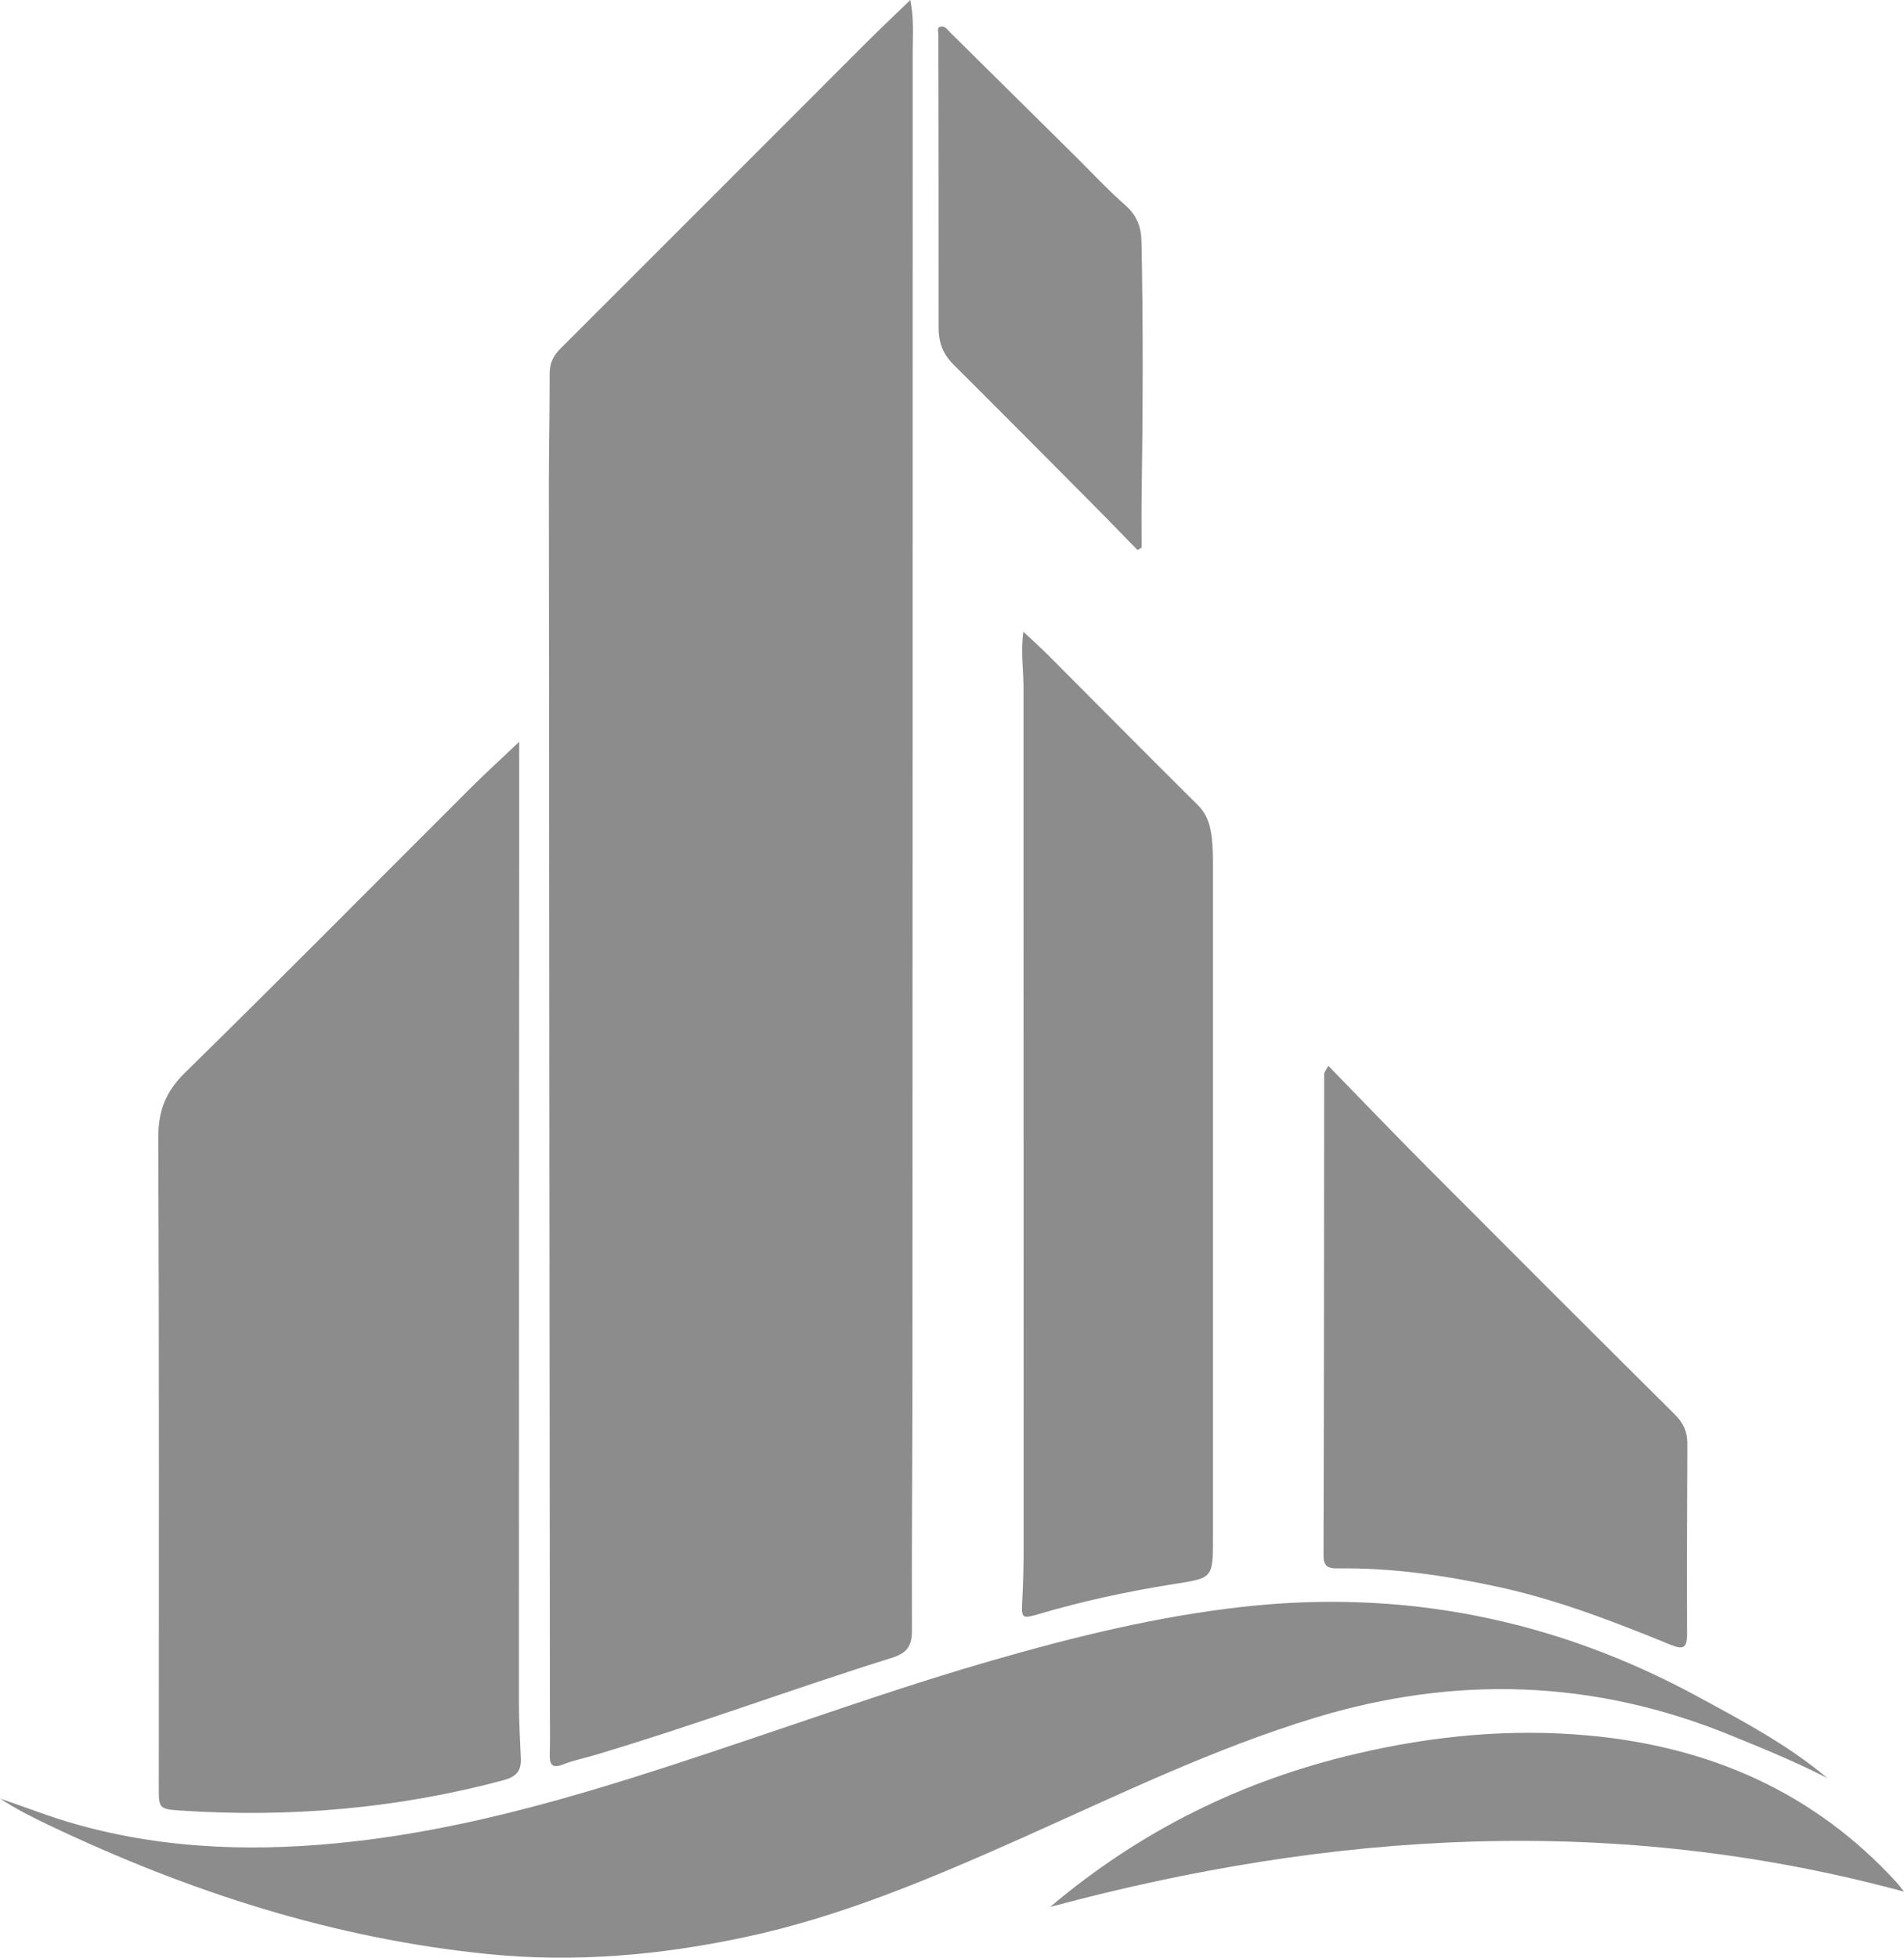 <?xml version="1.0" encoding="utf-8"?> <svg xmlns="http://www.w3.org/2000/svg" xmlns:xlink="http://www.w3.org/1999/xlink" version="1.1" id="Слой_1" x="0px" y="0px" viewBox="0 0 150.72 154.92" style="enable-background:new 0 0 150.72 154.92;" xml:space="preserve"> <style type="text/css"> .st0{fill:#8C8C8C;} </style> <g> <path class="st0" d="M72.06,0c0.3,1.5,0.19,2.78,0.19,4.06c0,34.99-0.01,69.98-0.02,104.96c0,6.66-0.07,13.33-0.04,19.99 c0.01,1.24-0.39,1.8-1.6,2.18c-7.87,2.46-15.6,5.34-23.5,7.69c-0.84,0.25-1.7,0.42-2.51,0.74c-0.91,0.35-1.08,0-1.06-0.83 c0.04-1.25,0.01-2.5,0.01-3.75c-0.03-32.28-0.06-64.56-0.08-96.84c0-2.87,0.07-5.75,0.06-8.62c0-0.81,0.26-1.4,0.84-1.98 c8.08-8.06,16.14-16.14,24.21-24.21C69.66,2.29,70.8,1.22,72.06,0z"></path> <path class="st0" d="M41.1,58.7c0,3.15,0,6.02,0,8.88c-0.01,22.4-0.02,44.81-0.02,67.21c0,1.46,0.09,2.91,0.15,4.37 c0.04,0.99-0.37,1.44-1.37,1.71c-8.4,2.25-16.94,2.98-25.61,2.4c-1.65-0.11-1.69-0.18-1.68-1.87c0.01-17.12,0.03-34.23-0.04-51.35 c-0.01-2.11,0.56-3.64,2.1-5.15c7.58-7.43,15.05-14.99,22.57-22.49C38.39,61.22,39.65,60.08,41.1,58.7z"></path> <path class="st0" d="M144.66,140.71c-2.48-1.28-5.06-2.33-7.63-3.38c-10.82-4.43-21.8-4.79-32.97-1.39 c-8.03,2.44-15.55,6.11-23.18,9.51c-7.15,3.18-14.35,6.25-22.05,7.87c-6.62,1.4-13.29,1.99-20.09,1.32 c-12.3-1.22-23.82-4.95-34.9-10.23c-1.31-0.62-2.61-1.28-3.84-2.09c2,0.68,3.97,1.46,6,2.03c7.28,2.06,14.7,2.21,22.16,1.35 c10.83-1.25,21.1-4.68,31.37-8.13c6.31-2.12,12.59-4.33,18.99-6.17c6.52-1.88,13.11-3.5,19.87-4.25c12.76-1.42,24.78,1,36.05,7.13 C137.98,136.2,141.55,138.09,144.66,140.71z"></path> <path class="st0" d="M81.01,49.99c0.71,0.66,1.28,1.18,1.83,1.72c4,4.01,7.99,8.04,12.01,12.03c0.74,0.74,0.97,1.63,1.08,2.58 c0.07,0.66,0.09,1.33,0.09,2c0,17.79,0,35.58,0,53.37c0,3.28-0.03,3.17-3.22,3.68c-3.57,0.57-7.12,1.33-10.59,2.36 c-1.3,0.38-1.36,0.33-1.29-0.97c0.07-1.37,0.11-2.75,0.11-4.12c0-22.79-0.01-45.58-0.01-68.37C81.01,52.92,80.79,51.55,81.01,49.99 z"></path> <path class="st0" d="M105.15,84.34c2.7,2.77,5.26,5.44,7.87,8.06c6.5,6.52,13.01,13.03,19.54,19.51c0.68,0.67,1.01,1.37,1.01,2.3 c-0.02,5.04-0.04,10.08-0.02,15.12c0,1.14-0.36,1.21-1.34,0.81c-4.43-1.81-8.9-3.54-13.59-4.56c-4.2-0.91-8.44-1.53-12.75-1.47 c-0.78,0.01-1.1-0.18-1.1-1.04c0.04-12.71,0.04-25.41,0.05-38.12C104.82,84.88,104.89,84.81,105.15,84.34z"></path> <path class="st0" d="M90.04,43.52c-1.3-1.33-2.59-2.67-3.9-3.98c-3.55-3.57-7.1-7.15-10.67-10.7c-0.83-0.82-1.17-1.75-1.17-2.9 c0.01-7.74-0.01-15.48-0.02-23.23c0-0.23-0.15-0.55,0.2-0.61c0.33-0.06,0.51,0.24,0.71,0.44c3.34,3.31,6.69,6.61,10.03,9.92 c1.27,1.26,2.49,2.58,3.83,3.75c0.93,0.81,1.29,1.72,1.31,2.92c0.14,6.74,0.11,13.49,0.01,20.23c-0.02,1.33,0,2.65,0,3.98 C90.26,43.41,90.15,43.47,90.04,43.52z"></path> <path class="st0" d="M83.13,150.9c7.13-6.03,15.2-10.01,24.22-12.12c6.1-1.43,12.23-2.02,18.46-1.44 c9.57,0.89,17.84,4.5,24.39,11.69c0.11,0.12,0.19,0.25,0.52,0.66C127.87,143.5,105.46,144.9,83.13,150.9z"></path> </g> </svg> 